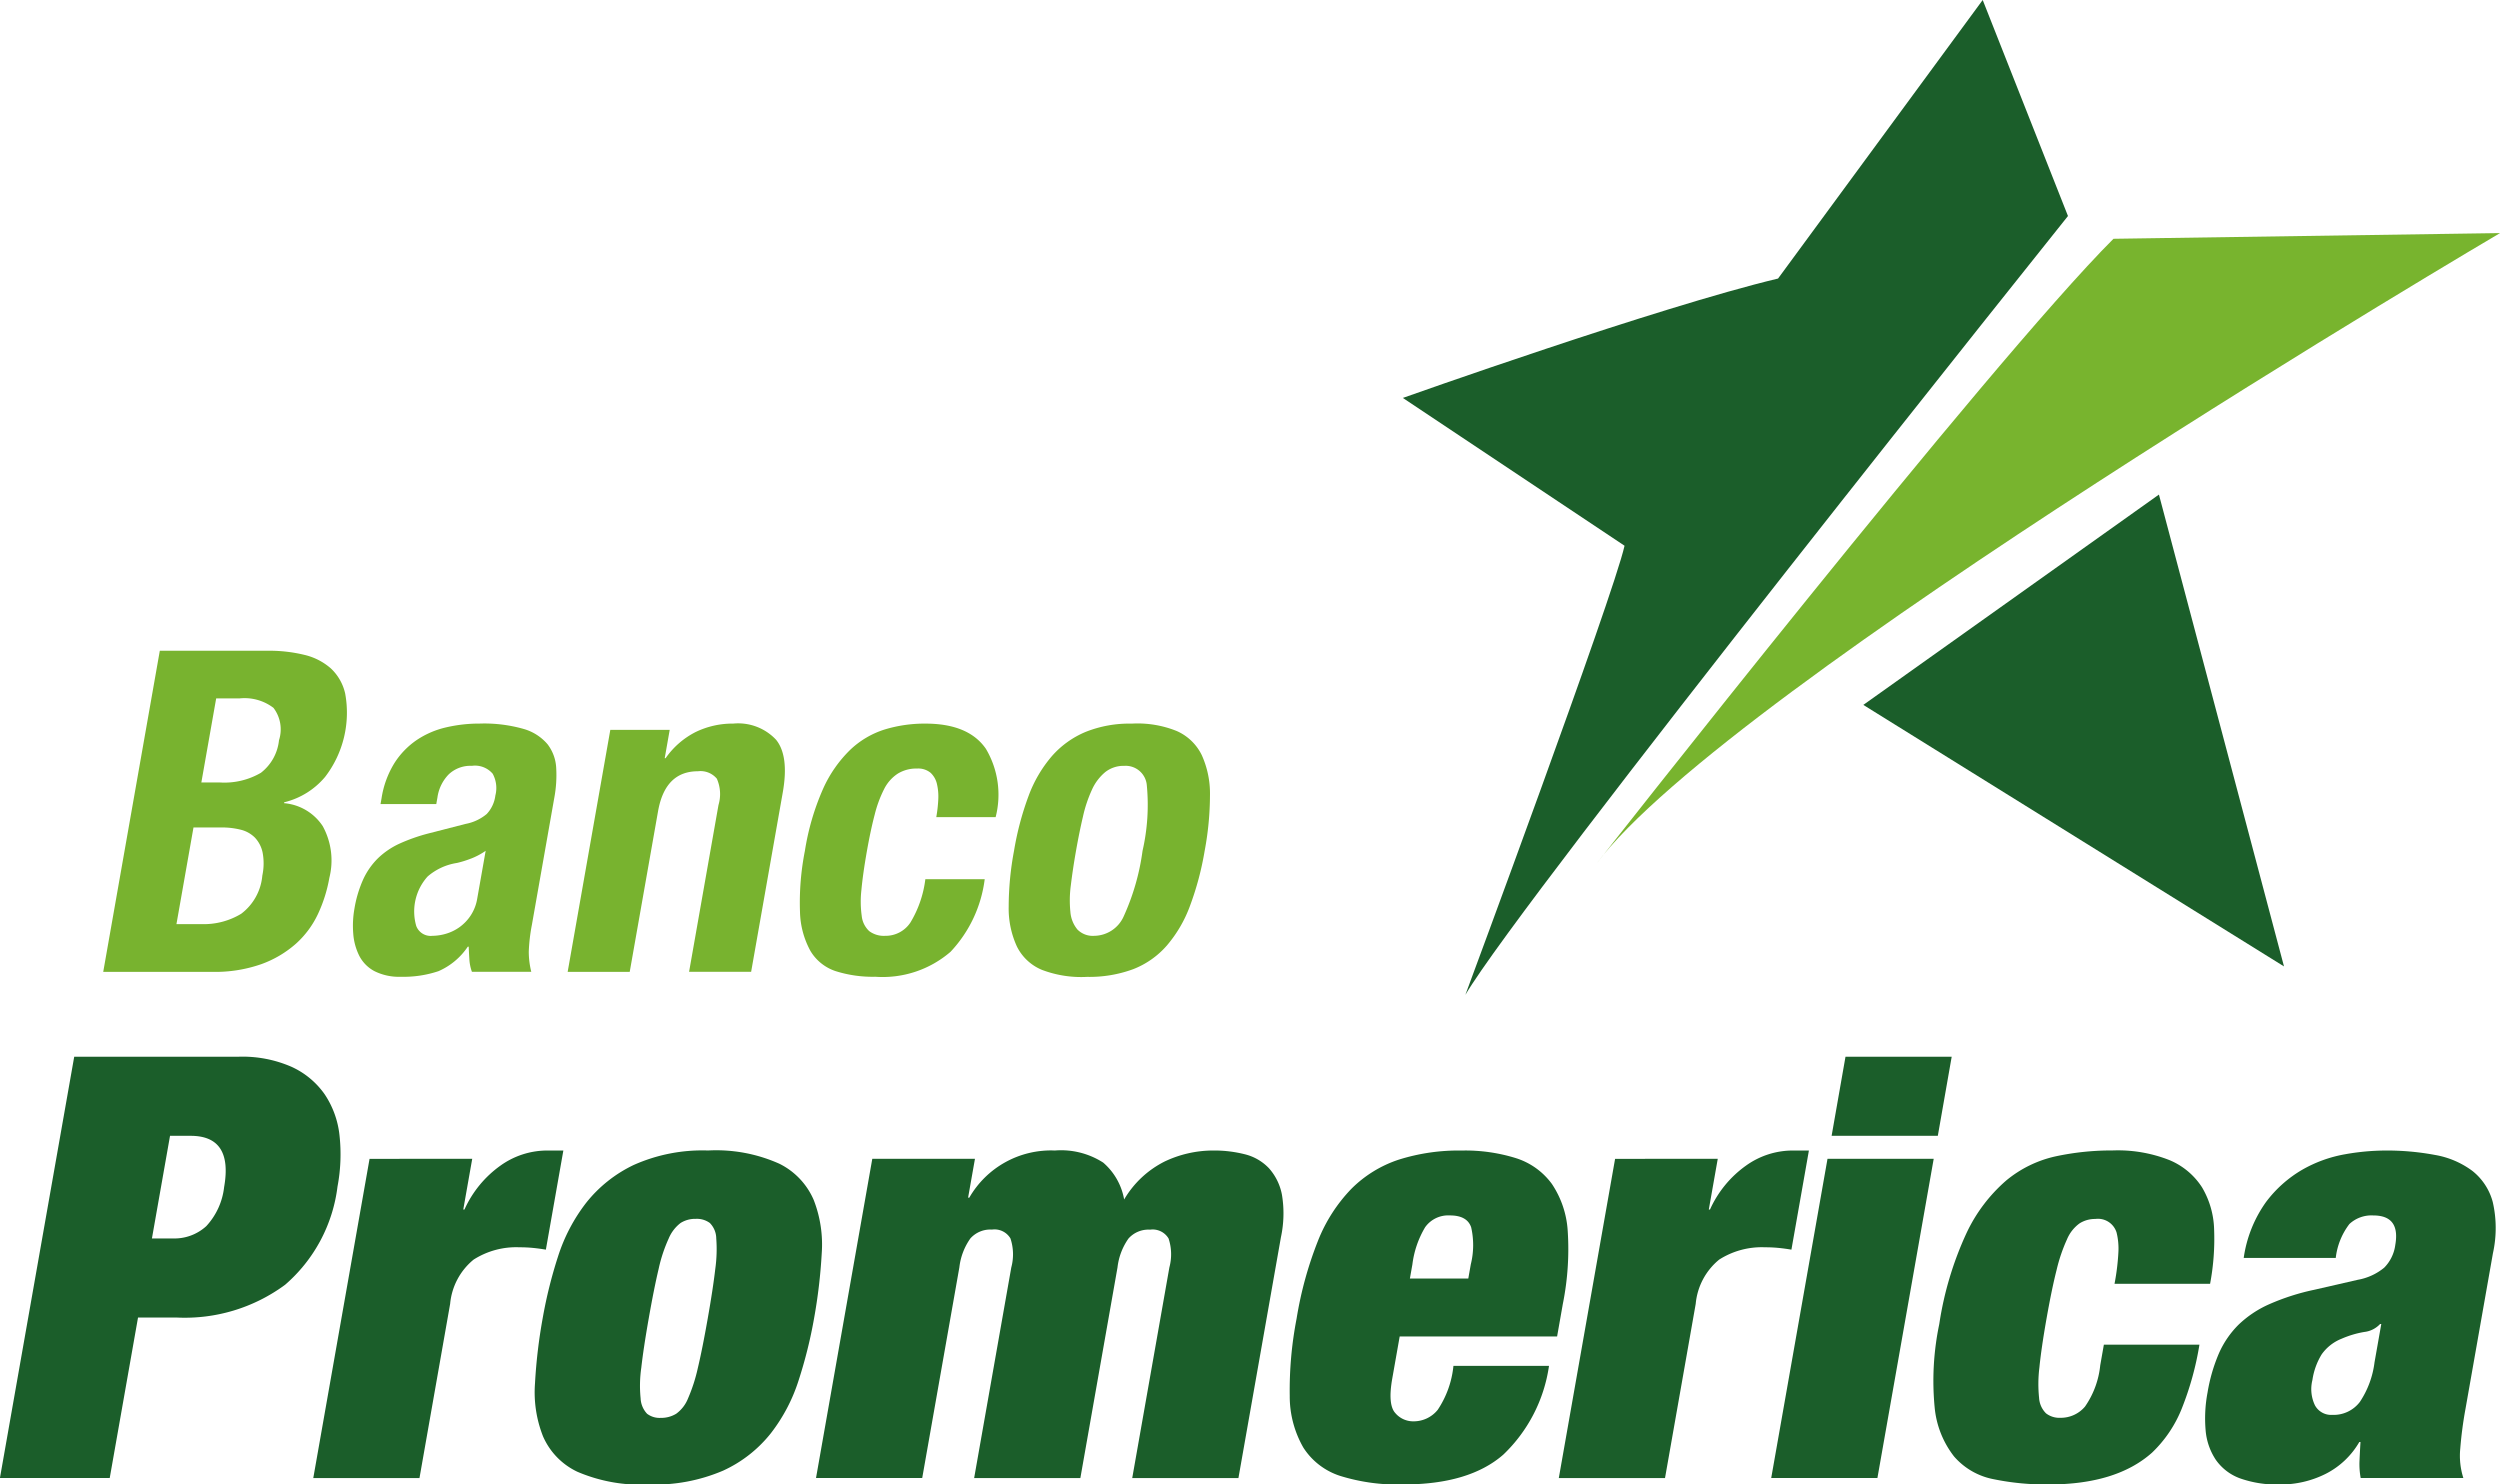 <?xml version="1.0" encoding="UTF-8"?><svg xmlns="http://www.w3.org/2000/svg" width="162.195" height="96.308" viewBox="0 0 162.195 96.308"><g transform="translate(-109.204 -182.227)"><g transform="translate(109.204 250.784)"><path d="M124.7,332.876a7.949,7.949,0,0,1,3.407.651,5.3,5.3,0,0,1,2.155,1.78,5.89,5.89,0,0,1,.967,2.66,11.246,11.246,0,0,1-.128,3.331,10.037,10.037,0,0,1-3.4,6.374,10.955,10.955,0,0,1-7.054,2.125h-2.488l-1.836,10.411H109.2l4.819-27.331Zm-4.3,11.79a3.061,3.061,0,0,0,2.19-.8,4.455,4.455,0,0,0,1.154-2.527q.587-3.329-2.169-3.33h-1.34l-1.175,6.661Z" transform="translate(-109.204 -332.876)" fill="#1b5e2a"/><path d="M164.18,346.787l-.581,3.292h.077a7.045,7.045,0,0,1,2.34-2.852,5.208,5.208,0,0,1,2.966-.976h1.11l-1.134,6.431q-.446-.076-.861-.115t-.836-.038a5.131,5.131,0,0,0-2.993.8,4.2,4.2,0,0,0-1.521,2.871L160.758,367.5h-6.89l3.651-20.709Z" transform="translate(-133.543 -340.164)" fill="#1b5e2a"/><path d="M202.571,361.142a11.08,11.08,0,0,1-1.817,3.464,8.415,8.415,0,0,1-3.085,2.412,11.256,11.256,0,0,1-4.81.9,10.471,10.471,0,0,1-4.639-.822,4.542,4.542,0,0,1-2.237-2.3,7.784,7.784,0,0,1-.521-3.445,34.308,34.308,0,0,1,.5-4.23,29.707,29.707,0,0,1,.989-3.981,11.289,11.289,0,0,1,1.82-3.484,8.715,8.715,0,0,1,3.1-2.47,10.91,10.91,0,0,1,4.816-.937,10.008,10.008,0,0,1,4.633.861,4.686,4.686,0,0,1,2.226,2.353,7.977,7.977,0,0,1,.518,3.465,34.476,34.476,0,0,1-.5,4.23A29.666,29.666,0,0,1,202.571,361.142Zm-10.216-.785a8.208,8.208,0,0,0-.041,1.971,1.562,1.562,0,0,0,.418,1,1.34,1.34,0,0,0,.891.268,1.863,1.863,0,0,0,1-.268,2.259,2.259,0,0,0,.769-1,10.722,10.722,0,0,0,.635-1.971q.295-1.243.64-3.2t.49-3.216a9.265,9.265,0,0,0,.064-1.99,1.446,1.446,0,0,0-.417-1,1.425,1.425,0,0,0-.911-.267,1.769,1.769,0,0,0-.985.267,2.456,2.456,0,0,0-.769,1,9.707,9.707,0,0,0-.658,1.99q-.3,1.264-.643,3.216T192.356,360.357Z" transform="translate(-150.752 -340.164)" fill="#1b5e2a"/><path d="M238.152,351.954a1.2,1.2,0,0,0-1.2-.574,1.73,1.73,0,0,0-1.4.574,4.027,4.027,0,0,0-.714,1.875l-2.41,13.666h-6.89l3.651-20.709h6.661l-.446,2.525h.077a6.113,6.113,0,0,1,5.554-3.061,5.046,5.046,0,0,1,3.135.785,4.089,4.089,0,0,1,1.358,2.392,6.343,6.343,0,0,1,2.637-2.468,7.337,7.337,0,0,1,3.13-.709,8.1,8.1,0,0,1,2.081.248,3.217,3.217,0,0,1,1.545.9,3.571,3.571,0,0,1,.845,1.723,7.367,7.367,0,0,1-.066,2.755L252.943,367.5h-6.89l2.41-13.666a3.272,3.272,0,0,0-.052-1.875,1.2,1.2,0,0,0-1.2-.574,1.732,1.732,0,0,0-1.4.574,4.037,4.037,0,0,0-.713,1.875l-2.41,13.666h-6.891l2.41-13.666A3.274,3.274,0,0,0,238.152,351.954Z" transform="translate(-172.596 -340.164)" fill="#1b5e2a"/><path d="M299.721,361.027q-.3,1.685.179,2.239a1.52,1.52,0,0,0,1.2.554,2,2,0,0,0,1.567-.746,6.239,6.239,0,0,0,1.02-2.852h6.2a9.893,9.893,0,0,1-2.968,5.761q-2.217,1.934-6.5,1.933a12.549,12.549,0,0,1-4.075-.554,4.455,4.455,0,0,1-2.394-1.838,6.669,6.669,0,0,1-.883-3.35,24.425,24.425,0,0,1,.444-5.014,24.12,24.12,0,0,1,1.388-5.052,10.3,10.3,0,0,1,2.163-3.369,7.792,7.792,0,0,1,3.071-1.894,12.908,12.908,0,0,1,4.1-.593,11.009,11.009,0,0,1,3.53.5,4.6,4.6,0,0,1,2.31,1.665,6.141,6.141,0,0,1,1.029,3.062,18.024,18.024,0,0,1-.318,4.728l-.371,2.106H300.2Zm5.115-9.8q-.266-.765-1.377-.765a1.836,1.836,0,0,0-1.608.765,6.191,6.191,0,0,0-.827,2.411l-.162.919h3.789l.162-.919A5.193,5.193,0,0,0,304.836,351.227Z" transform="translate(-209.391 -340.164)" fill="#1b5e2a"/><path d="M341.748,346.787l-.581,3.292h.077a7.045,7.045,0,0,1,2.34-2.852,5.209,5.209,0,0,1,2.967-.976h1.11l-1.134,6.431q-.447-.076-.861-.115t-.835-.038a5.133,5.133,0,0,0-2.993.8,4.2,4.2,0,0,0-1.521,2.871L338.326,367.5h-6.891l3.652-20.709Z" transform="translate(-230.303 -340.164)" fill="#1b5e2a"/><path d="M372.26,339.5l-3.652,20.709h-6.89L365.37,339.5Zm1.167-6.623-.9,5.129h-6.89l.9-5.129Z" transform="translate(-246.805 -332.876)" fill="#1b5e2a"/><path d="M396.828,352.854a4.324,4.324,0,0,0-.118-1.283,1.261,1.261,0,0,0-1.376-.88,1.871,1.871,0,0,0-1.026.287,2.436,2.436,0,0,0-.814,1.034,10.656,10.656,0,0,0-.676,1.991q-.316,1.244-.653,3.157t-.461,3.158a8.735,8.735,0,0,0-.022,1.971,1.539,1.539,0,0,0,.453,1.015,1.417,1.417,0,0,0,.926.287,2.054,2.054,0,0,0,1.6-.727,5.679,5.679,0,0,0,.989-2.68l.236-1.339h6.2a19.616,19.616,0,0,1-1.156,4.172,8.1,8.1,0,0,1-1.916,2.832q-2.316,2.068-6.719,2.067a16.863,16.863,0,0,1-3.576-.344,4.513,4.513,0,0,1-2.553-1.474,6.086,6.086,0,0,1-1.258-3.177,18.012,18.012,0,0,1,.3-5.416,21.726,21.726,0,0,1,1.767-5.9,10.309,10.309,0,0,1,2.573-3.407,7.575,7.575,0,0,1,3.206-1.569,17.308,17.308,0,0,1,3.7-.383,9.086,9.086,0,0,1,3.7.632,4.617,4.617,0,0,1,2.1,1.761,5.638,5.638,0,0,1,.784,2.718,15.733,15.733,0,0,1-.261,3.541h-6.2A14.929,14.929,0,0,0,396.828,352.854Z" transform="translate(-259.391 -340.164)" fill="#1b5e2a"/><path d="M433.591,366.386q.025-.575.063-1.225h-.076a5.261,5.261,0,0,1-2.183,2.067,6.5,6.5,0,0,1-2.974.689,7.141,7.141,0,0,1-2.589-.4,3.292,3.292,0,0,1-1.567-1.206,4.052,4.052,0,0,1-.658-1.915,9.007,9.007,0,0,1,.126-2.449,10.917,10.917,0,0,1,.733-2.527,6.071,6.071,0,0,1,1.265-1.856,6.879,6.879,0,0,1,2-1.34,14.779,14.779,0,0,1,2.922-.938l2.833-.65a3.693,3.693,0,0,0,1.707-.785,2.566,2.566,0,0,0,.719-1.474q.337-1.915-1.424-1.914a2.1,2.1,0,0,0-1.552.555,4.444,4.444,0,0,0-.886,2.2h-5.971a8.214,8.214,0,0,1,1.441-3.618,7.9,7.9,0,0,1,2.362-2.106,8.551,8.551,0,0,1,2.74-.995,15.289,15.289,0,0,1,2.608-.248,17.013,17.013,0,0,1,3.261.287,5.654,5.654,0,0,1,2.42,1.033,3.824,3.824,0,0,1,1.327,2.029,7.541,7.541,0,0,1,.01,3.312l-1.782,10.105a25.581,25.581,0,0,0-.338,2.565,4.76,4.76,0,0,0,.2,1.914h-6.661A4.964,4.964,0,0,1,433.591,366.386Zm.025-3.828a5.941,5.941,0,0,0,.949-2.565l.439-2.488h-.076a1.654,1.654,0,0,1-1.029.517,6.328,6.328,0,0,0-1.475.441,2.884,2.884,0,0,0-1.289,1.014,4.405,4.405,0,0,0-.6,1.666,2.427,2.427,0,0,0,.169,1.646,1.194,1.194,0,0,0,1.117.612A2.135,2.135,0,0,0,433.616,362.558Z" transform="translate(-280.511 -340.164)" fill="#1b5e2a"/></g><g transform="translate(115.899 224.445)"><path d="M134.618,275a9.592,9.592,0,0,1,2.331.263,3.975,3.975,0,0,1,1.727.875,3.183,3.183,0,0,1,.937,1.634,6.844,6.844,0,0,1-1.3,5.412,5,5,0,0,1-2.654,1.648l-.01.058a3.334,3.334,0,0,1,2.509,1.488,4.625,4.625,0,0,1,.43,3.355,9.343,9.343,0,0,1-.733,2.334,6.033,6.033,0,0,1-1.436,1.94,6.934,6.934,0,0,1-2.248,1.327,9.054,9.054,0,0,1-3.165.5h-7.089L127.588,275ZM130.3,292.736a4.68,4.68,0,0,0,2.568-.671,3.476,3.476,0,0,0,1.371-2.48,3.782,3.782,0,0,0,.017-1.5,2,2,0,0,0-.5-.963,1.952,1.952,0,0,0-.917-.511,5.01,5.01,0,0,0-1.257-.146h-1.809l-1.106,6.273Zm1.183-9.19a4.692,4.692,0,0,0,2.663-.627,3.067,3.067,0,0,0,1.175-2.114,2.3,2.3,0,0,0-.359-2.1,3.1,3.1,0,0,0-2.2-.613h-1.517l-.962,5.454Z" transform="translate(-123.915 -274.999)" fill="#78b32f"/><path d="M161.377,290.226a6.079,6.079,0,0,1,.841-2.289,5.165,5.165,0,0,1,1.444-1.488,5.7,5.7,0,0,1,1.894-.817,9.5,9.5,0,0,1,2.188-.248,9.328,9.328,0,0,1,2.856.35,3.173,3.173,0,0,1,1.546.992,2.739,2.739,0,0,1,.561,1.531,7.979,7.979,0,0,1-.123,1.94l-1.456,8.256a11.288,11.288,0,0,0-.2,1.722,5.417,5.417,0,0,0,.162,1.313h-3.851a2.9,2.9,0,0,1-.165-.8c-.018-.282-.033-.56-.043-.832h-.058a4.408,4.408,0,0,1-1.9,1.59,7.094,7.094,0,0,1-2.442.365,3.555,3.555,0,0,1-1.716-.365,2.334,2.334,0,0,1-.989-1.006,3.825,3.825,0,0,1-.387-1.444,6.3,6.3,0,0,1,.076-1.59,7.66,7.66,0,0,1,.57-1.911,4.653,4.653,0,0,1,.957-1.371,5.031,5.031,0,0,1,1.393-.948,11.552,11.552,0,0,1,1.913-.671l2.384-.612a2.994,2.994,0,0,0,1.367-.642,2.128,2.128,0,0,0,.561-1.2,1.936,1.936,0,0,0-.174-1.414,1.51,1.51,0,0,0-1.353-.511,2.046,2.046,0,0,0-1.5.554,2.669,2.669,0,0,0-.729,1.488l-.077.437H161.31Zm5.784,3.924a6.575,6.575,0,0,1-.894.277,3.789,3.789,0,0,0-1.9.876,3.388,3.388,0,0,0-.741,3.209,1,1,0,0,0,1.054.642,3.2,3.2,0,0,0,.869-.132,2.92,2.92,0,0,0,.876-.423,2.891,2.891,0,0,0,.731-.759,2.82,2.82,0,0,0,.429-1.109l.546-3.092A4.493,4.493,0,0,1,167.161,294.151Z" transform="translate(-143.317 -280.658)" fill="#78b32f"/><path d="M196.754,285.793l-.324,1.838h.058a5.272,5.272,0,0,1,1.964-1.706,5.5,5.5,0,0,1,2.428-.54,3.371,3.371,0,0,1,2.776,1.05q.85,1.051.434,3.414l-2.053,11.641h-4.026l1.908-10.824a2.471,2.471,0,0,0-.107-1.707,1.38,1.38,0,0,0-1.227-.481q-2.131,0-2.588,2.6l-1.837,10.415h-4.026l2.767-15.7Z" transform="translate(-160 -280.658)" fill="#78b32f"/><path d="M232.2,290.315a3.578,3.578,0,0,0-.085-1.007,1.423,1.423,0,0,0-.411-.729,1.263,1.263,0,0,0-.884-.277,2.282,2.282,0,0,0-1.256.336,2.568,2.568,0,0,0-.875.991,7.788,7.788,0,0,0-.614,1.663q-.265,1.007-.507,2.377-.257,1.459-.353,2.494a6.763,6.763,0,0,0,.02,1.707,1.561,1.561,0,0,0,.484.978,1.585,1.585,0,0,0,1.04.306,1.922,1.922,0,0,0,1.642-.875,7.129,7.129,0,0,0,.961-2.8h3.851a8.39,8.39,0,0,1-2.217,4.712,6.74,6.74,0,0,1-4.879,1.619,7.974,7.974,0,0,1-2.576-.365,3,3,0,0,1-1.636-1.313,5.532,5.532,0,0,1-.676-2.537,17.286,17.286,0,0,1,.318-3.953,16.124,16.124,0,0,1,1.174-4.012,8.2,8.2,0,0,1,1.76-2.537,5.73,5.73,0,0,1,2.247-1.327,8.928,8.928,0,0,1,2.634-.38q2.8,0,3.927,1.634a5.836,5.836,0,0,1,.633,4.434h-3.851A8.771,8.771,0,0,0,232.2,290.315Z" transform="translate(-178.022 -280.658)" fill="#78b32f"/><path d="M254.292,290.079A8.447,8.447,0,0,1,255.8,287.5a5.977,5.977,0,0,1,2.188-1.575,7.655,7.655,0,0,1,3-.54,6.776,6.776,0,0,1,2.919.481,3.271,3.271,0,0,1,1.621,1.56,6.045,6.045,0,0,1,.534,2.6,19.784,19.784,0,0,1-.346,3.617,19.315,19.315,0,0,1-.949,3.56,8.411,8.411,0,0,1-1.505,2.581,5.57,5.57,0,0,1-2.181,1.532,8.207,8.207,0,0,1-2.989.5,7.157,7.157,0,0,1-2.926-.453,3.152,3.152,0,0,1-1.629-1.516,5.915,5.915,0,0,1-.534-2.6,19.8,19.8,0,0,1,.344-3.6A19.292,19.292,0,0,1,254.292,290.079Zm2.745,5.776a7.376,7.376,0,0,0-.031,1.75,2.035,2.035,0,0,0,.456,1.138,1.392,1.392,0,0,0,1.094.409,2.12,2.12,0,0,0,1.918-1.284,15.093,15.093,0,0,0,1.213-4.23,13.365,13.365,0,0,0,.279-4.23,1.377,1.377,0,0,0-1.465-1.283,1.918,1.918,0,0,0-1.239.409,3.177,3.177,0,0,0-.857,1.138,8.645,8.645,0,0,0-.585,1.75q-.24,1.022-.45,2.217T257.037,295.855Z" transform="translate(-194.256 -280.656)" fill="#78b32f"/></g><g transform="translate(200.217 182.227)"><path d="M313.256,246.771s9.588-25.818,10.327-29.137L309.2,208.044s16.6-5.9,24.342-7.745l13.278-18.072,5.532,14.015S316.945,240.5,313.256,246.771Z" transform="translate(-309.199 -182.227)" fill="#1b5e2a"/><path d="M374.847,266.383l19.179-13.646,8.114,30.612Z" transform="translate(-344.972 -220.65)" fill="#1b5e2a"/><path d="M395.4,215.456s-50.16,29.505-58.642,40.939c0,0,25.449-32.455,33.563-40.569Z" transform="translate(-324.216 -200.334)" fill="#78b42e"/></g></g></svg>